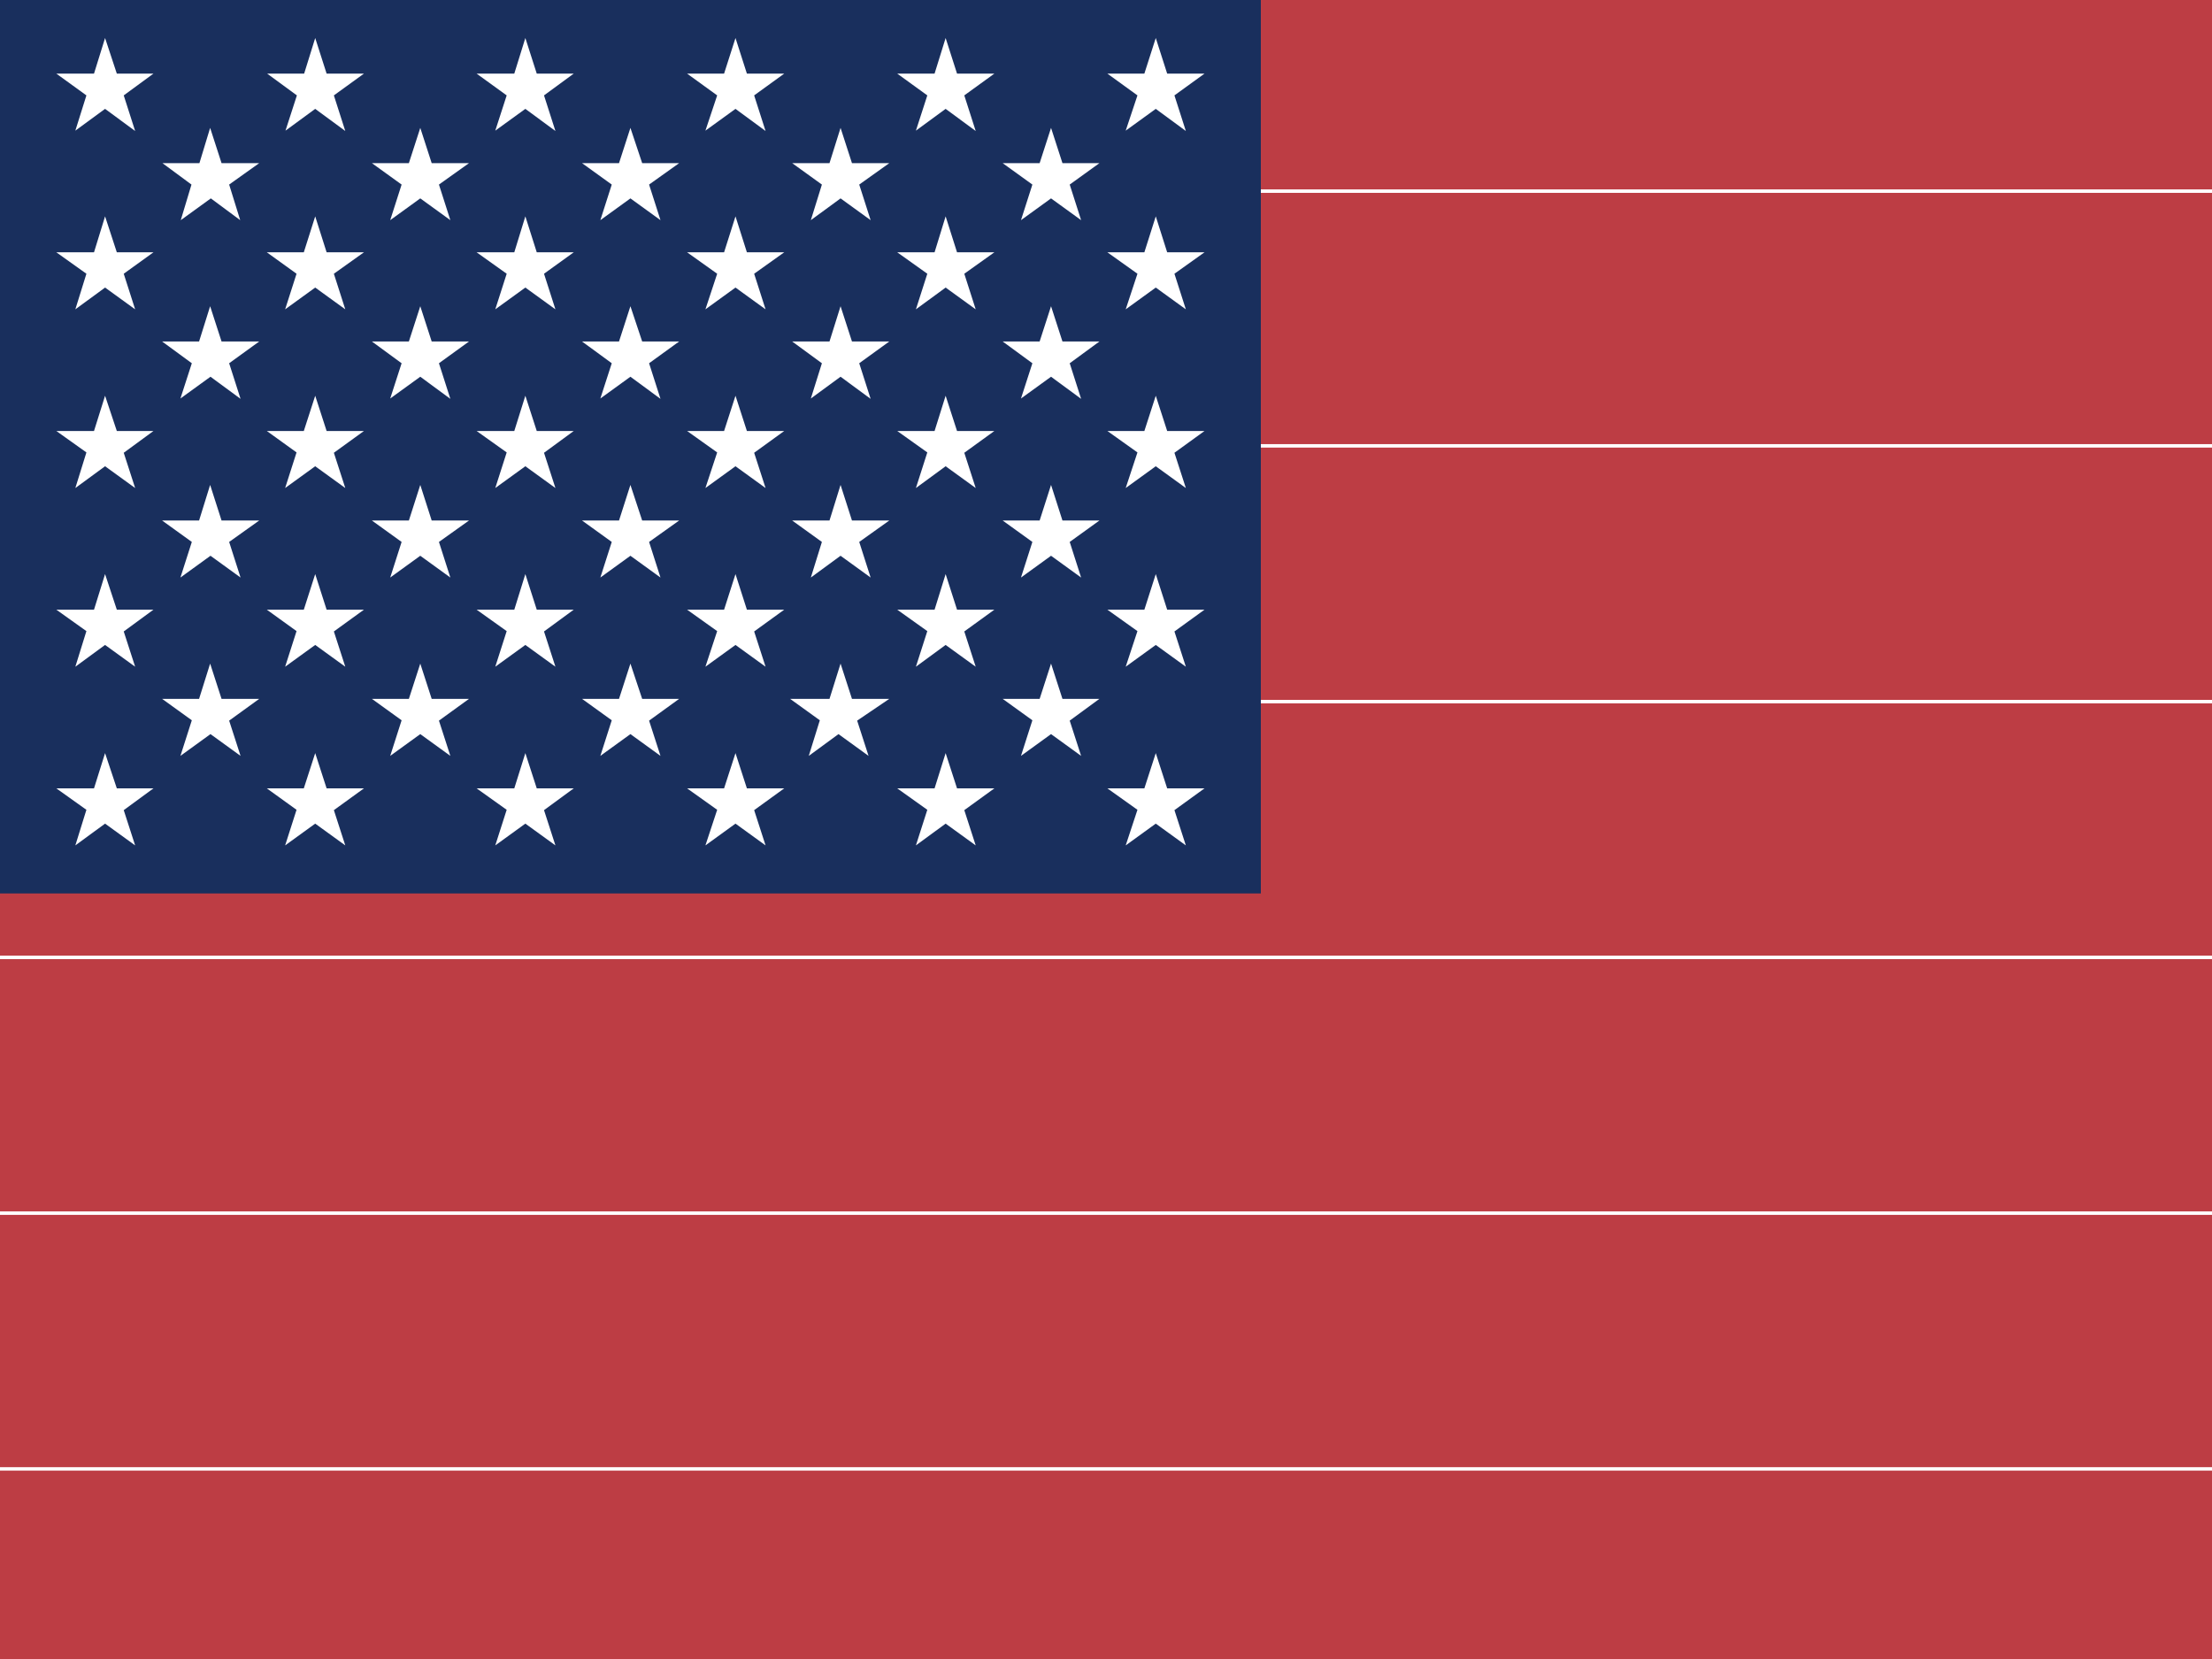   <svg
    xmlns="http://www.w3.org/2000/svg"
    viewBox="0 0 640 480"
    className="w-5 h-3"
  >
    <path fill="#bd3d44" d="M0 0h640v480H0" />
    <path
      stroke="#fff"
      strokeWidth="37"
      d="M0 55.3h640M0 129h640M0 203h640M0 277h640M0 351h640M0 425h640"
    />
    <path fill="#192f5d" d="M0 0h364.8v258.5H0" />
    <path
      fill="#fff"
      d="M30.4 11l3.4 10.3h10.6l-8.6 6.3 3.3 10.3-8.7-6.4-8.6 6.3L25 27.6l-8.7-6.3h10.9zm60.8 0l3.3 10.3h10.8l-8.7 6.3 3.3 10.3-8.7-6.4-8.6 6.3 3.3-10.2-8.6-6.3h10.7zm60.8 0l3.3 10.3H166l-8.6 6.3 3.3 10.3-8.7-6.4-8.7 6.3 3.3-10.2-8.7-6.3h10.9zm60.8 0l3.3 10.3h10.8l-8.7 6.3 3.3 10.3-8.7-6.4-8.7 6.3 3.4-10.2-8.7-6.3h10.7zm60.8 0l3.3 10.3h10.8l-8.7 6.3 3.3 10.3-8.7-6.4-8.6 6.3 3.3-10.2-8.7-6.3h10.8zm60.8 0l3.3 10.3h10.8l-8.7 6.3 3.3 10.3-8.7-6.4-8.7 6.3 3.4-10.2-8.7-6.3h10.7zM60.8 37l3.3 10.2H75l-8.7 6.2 3.2 10.3-8.5-6.3-8.7 6.3 3.1-10.3-8.4-6.2h10.7zm60.8 0l3.3 10.2h10.8L127 53.4l3.3 10.3-8.7-6.3-8.7 6.3 3.3-10.3-8.6-6.2h10.7zm60.8 0l3.4 10.2h10.7l-8.7 6.2 3.3 10.3-8.7-6.3-8.7 6.3 3.3-10.3-8.6-6.2h10.7zm60.8 0l3.3 10.2h10.8l-8.7 6.2 3.3 10.3-8.7-6.3-8.6 6.3 3.2-10.3-8.6-6.2H240zm60.9 0l3.3 10.2h10.7l-8.6 6.2 3.3 10.3-8.7-6.3-8.7 6.3 3.3-10.3-8.6-6.2h10.7zM30.4 62.6l3.4 10.4h10.6l-8.6 6.2 3.3 10.3-8.7-6.3-8.6 6.3L25 79.2l-8.7-6.2h10.9zm60.8 0l3.3 10.4h10.8l-8.7 6.2 3.3 10.3-8.7-6.3-8.7 6.3 3.3-10.3-8.6-6.2h10.7zm60.8 0l3.3 10.4H166l-8.6 6.2 3.3 10.3-8.7-6.3-8.7 6.3 3.3-10.3-8.7-6.2h10.9zm60.8 0l3.3 10.4h10.8l-8.7 6.2 3.3 10.3-8.7-6.3-8.7 6.3 3.4-10.3-8.7-6.2h10.7zm60.8 0l3.3 10.4h10.8l-8.7 6.2 3.3 10.3-8.7-6.3-8.6 6.3 3.3-10.3-8.7-6.2h10.8zm60.8 0l3.3 10.4h10.8l-8.7 6.2 3.3 10.3-8.7-6.3-8.7 6.3 3.4-10.3-8.7-6.2h10.7zM60.8 88.6l3.3 10.2H75l-8.7 6.3 3.3 10.3-8.7-6.4-8.7 6.3 3.3-10.2-8.6-6.3h10.7zm60.8 0l3.3 10.2h10.8l-8.7 6.3 3.3 10.3-8.7-6.4-8.7 6.3 3.3-10.2-8.6-6.3h10.7zm60.8 0l3.4 10.2h10.7l-8.7 6.3 3.3 10.3-8.7-6.4-8.7 6.3 3.3-10.2-8.6-6.3h10.7zm60.8 0l3.3 10.2h10.8l-8.7 6.3 3.3 10.3-8.7-6.4-8.6 6.3 3.2-10.2-8.6-6.3H240zm60.9 0l3.3 10.2h10.7l-8.6 6.3 3.3 10.3-8.7-6.4-8.7 6.3 3.3-10.2-8.6-6.3h10.7zM30.4 114.5l3.4 10.2h10.6l-8.6 6.3 3.3 10.2-8.7-6.3-8.6 6.3 3.2-10.3-8.7-6.2h10.9zm60.8 0l3.3 10.2h10.8l-8.7 6.3 3.3 10.2-8.7-6.3-8.7 6.3 3.3-10.3-8.6-6.2h10.7zm60.8 0l3.3 10.2H166l-8.6 6.3 3.3 10.2-8.7-6.3-8.7 6.3 3.3-10.3-8.7-6.2h10.9zm60.8 0l3.3 10.2h10.8l-8.7 6.3 3.3 10.2-8.7-6.3-8.7 6.3 3.4-10.3-8.7-6.2h10.7zm60.8 0l3.3 10.2h10.8l-8.7 6.3 3.3 10.2-8.7-6.3-8.6 6.3 3.3-10.3-8.7-6.2h10.8zm60.8 0l3.3 10.2h10.8l-8.7 6.3 3.3 10.2-8.7-6.3-8.7 6.3 3.4-10.3-8.7-6.2h10.7zM60.8 140.3l3.3 10.3H75l-8.7 6.2 3.3 10.3-8.7-6.3-8.7 6.3 3.3-10.3-8.6-6.2h10.7zm60.8 0l3.3 10.3h10.8l-8.7 6.2 3.3 10.3-8.7-6.3-8.7 6.3 3.3-10.3-8.6-6.2h10.7zm60.8 0l3.4 10.3h10.7l-8.7 6.2 3.3 10.3-8.7-6.3-8.7 6.3 3.3-10.3-8.6-6.2h10.7zm60.8 0l3.3 10.3h10.8l-8.7 6.2 3.3 10.3-8.7-6.3-8.6 6.3 3.2-10.3-8.6-6.2H240zm60.9 0l3.3 10.3h10.7l-8.6 6.2 3.3 10.3-8.7-6.3-8.7 6.3 3.3-10.3-8.6-6.2h10.7zM30.4 166.1l3.4 10.3h10.6l-8.6 6.3 3.3 10.2-8.7-6.3-8.6 6.3 3.2-10.3-8.7-6.2h10.9zm60.8 0l3.3 10.3h10.8l-8.7 6.3 3.3 10.2-8.7-6.3-8.7 6.3 3.3-10.3-8.6-6.2h10.7zm60.8 0l3.3 10.3H166l-8.6 6.3 3.3 10.2-8.7-6.3-8.7 6.3 3.3-10.3-8.7-6.2h10.9zm60.8 0l3.3 10.3h10.8l-8.7 6.3 3.3 10.2-8.7-6.3-8.7 6.3 3.4-10.3-8.7-6.2h10.7zm60.8 0l3.3 10.3h10.8l-8.7 6.3 3.3 10.2-8.7-6.3-8.6 6.3 3.3-10.3-8.7-6.2h10.8zm60.8 0l3.3 10.3h10.8l-8.7 6.3 3.3 10.2-8.7-6.3-8.7 6.3 3.4-10.3-8.7-6.2h10.7zM60.8 192l3.3 10.2H75l-8.7 6.3 3.3 10.2-8.7-6.3-8.7 6.3 3.3-10.3-8.6-6.2h10.7zm60.8 0l3.3 10.2h10.8l-8.7 6.3 3.3 10.2-8.7-6.3-8.7 6.3 3.3-10.3-8.6-6.2h10.7zm60.8 0l3.4 10.2h10.7l-8.7 6.3 3.3 10.2-8.7-6.3-8.7 6.3 3.3-10.3-8.6-6.2h10.7zm60.8 0l3.3 10.2h10.8L248 208.5l3.3 10.2-8.7-6.3-8.6 6.3 3.2-10.3-8.6-6.2H240zm60.9 0l3.3 10.2h10.7l-8.6 6.3 3.3 10.2-8.7-6.3-8.7 6.3 3.3-10.3-8.6-6.2h10.7zM30.4 217.9l3.4 10.2h10.6l-8.6 6.3 3.3 10.2-8.7-6.3-8.6 6.3 3.2-10.3-8.7-6.2h10.9zm60.8 0l3.3 10.2h10.8l-8.7 6.3 3.3 10.2-8.7-6.3-8.7 6.3 3.3-10.3-8.6-6.2h10.7zm60.8 0l3.3 10.2H166l-8.6 6.3 3.3 10.2-8.7-6.3-8.7 6.3 3.3-10.3-8.7-6.2h10.9zm60.8 0l3.3 10.2h10.8l-8.7 6.3 3.3 10.2-8.7-6.3-8.7 6.3 3.4-10.3-8.7-6.2h10.7zm60.8 0l3.3 10.2h10.8l-8.7 6.3 3.3 10.2-8.7-6.3-8.6 6.3 3.3-10.3-8.7-6.2h10.8zm60.8 0l3.3 10.2h10.8l-8.7 6.3 3.3 10.2-8.7-6.3-8.7 6.3 3.4-10.3-8.7-6.2h10.7z"
    />
  </svg>